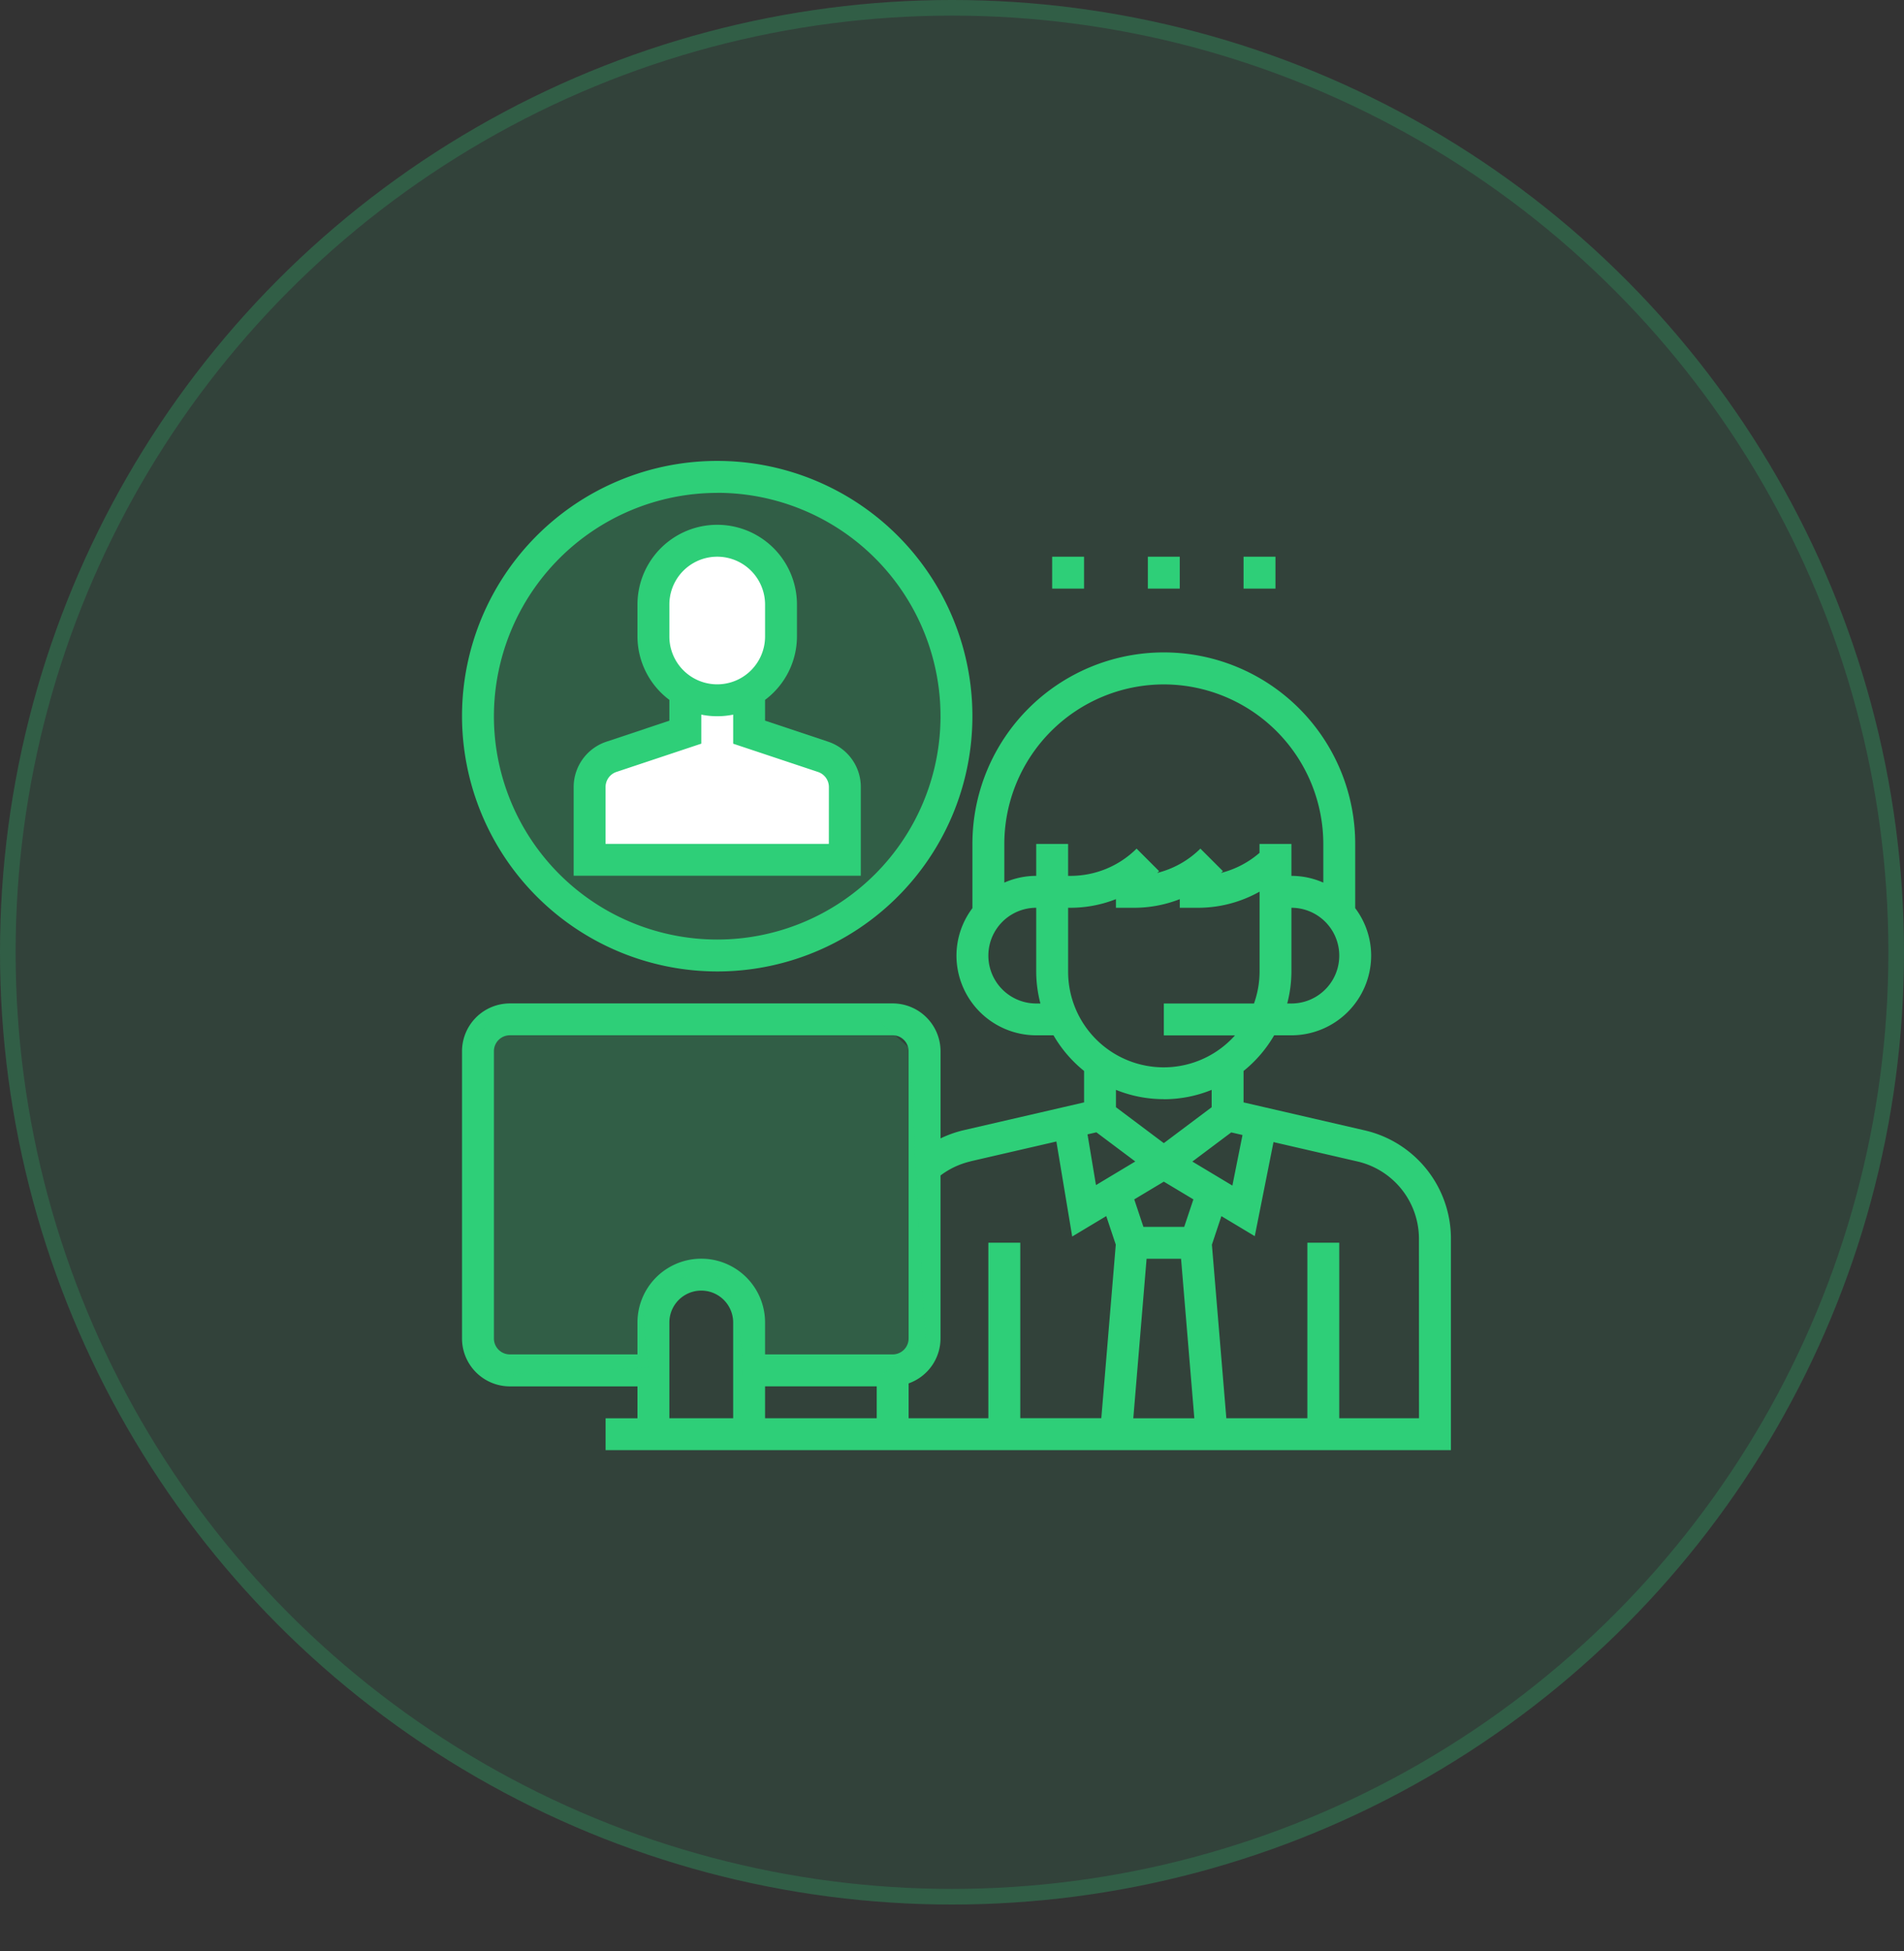 <?xml version="1.0" encoding="utf-8"?><svg xmlns="http://www.w3.org/2000/svg" width="122" height="125"><rect width="100%" height="100%" fill="#333333" stroke="none"/><g data-name="Groupe 493"><g data-name="Ellipse 26" fill="rgba(46,207,120,0.1)" stroke="rgba(46,207,120,0.2)"><circle cx="61" cy="61" r="61" stroke="none"/><circle cx="61" cy="61" r="60.5" fill="none"/></g><g transform="translate(29.604 29.529)"><circle data-name="Ellipse 60" cx="16" cy="16" r="16" transform="translate(.396 .471)" fill="rgba(46,207,120,0.2)"/><rect data-name="Rectangle 967" width="9" height="10" rx="4.5" transform="translate(12.396 5.471)" fill="#fff"/><path data-name="Tracé 1429" d="M57.819 42.875l-7.741-1.787v-2.013a8.229 8.229 0 001.96-2.284h1.106a5.116 5.116 0 005.11-5.11 5.06 5.06 0 00-1.022-3.035v-4.119a12.264 12.264 0 10-24.528 0v4.119a5.063 5.063 0 00-1.022 3.035 5.116 5.116 0 005.11 5.11H37.9a8.213 8.213 0 001.96 2.284v2.013l-7.741 1.787a7.118 7.118 0 00-1.457.52v-5.581a3.07 3.07 0 00-3.066-3.066H3.066A3.07 3.07 0 000 37.814v18.4a3.07 3.07 0 003.066 3.066h8.176v2.044H9.2v2.04h54.165V49.846a7.121 7.121 0 00-5.545-6.971zm-17.171.13l2.492 1.868-2.519 1.512-.542-3.249zm3.216 8.1h2.209l.851 10.22h-3.911zm2.411-2.044h-2.614l-.587-1.76 1.895-1.136 1.894 1.136zm.522-4.183l2.492-1.868.721.167-.648 3.24zm6.347-10.125h-.269a8.128 8.128 0 00.269-2.044v-4.088a3.066 3.066 0 110 6.132zm-8.176-20.44a10.231 10.231 0 0110.22 10.22v2.477a5.058 5.058 0 00-2.044-.433v-2.044H51.1v.57a5.991 5.991 0 01-2.467 1.285c.04-.039.084-.072.124-.111l-1.445-1.445a5.98 5.98 0 01-2.767 1.556c.04-.039.084-.072.124-.111l-1.445-1.445a6 6 0 01-4.212 1.745h-.176v-2.044h-2.044v2.044a5.058 5.058 0 00-2.044.433v-2.477a10.231 10.231 0 0110.22-10.22zm-8.176 20.44a3.066 3.066 0 010-6.132v4.088a8.128 8.128 0 00.269 2.044zm2.044-2.044v-4.088h.176a7.988 7.988 0 002.89-.553v.553h1.2a7.988 7.988 0 002.89-.553v.553h1.2a8.043 8.043 0 003.912-1.033v5.122a6.1 6.1 0 01-.358 2.044h-5.777v2.044h4.558a6.123 6.123 0 01-10.69-4.088zm6.132 8.176a8.12 8.12 0 003.066-.6v1.113l-3.066 2.3-3.066-2.3v-1.113a8.12 8.12 0 003.067.595zm-12.391 3.979l5.507-1.27 1.014 6.086 2.182-1.309.61 1.829-.927 11.117h-5.192V50.078h-2.045V61.32h-5.11v-2.232a3.062 3.062 0 002.044-2.878V45.769a5.11 5.11 0 011.916-.9zM19.418 59.276h7.154v2.044h-7.154zM3.066 57.232a1.023 1.023 0 01-1.022-1.022v-18.4a1.023 1.023 0 011.022-1.022h24.528a1.023 1.023 0 011.022 1.022v18.4a1.023 1.023 0 01-1.022 1.022h-8.176v-2.044a4.088 4.088 0 00-8.176 0v2.044zm10.22-2.044a2.044 2.044 0 014.088 0v6.132h-4.088zM61.32 61.32h-5.11V50.078h-2.043V61.32h-5.192l-.926-11.117.609-1.829 2.138 1.283 1.2-6.026 5.36 1.237a5.086 5.086 0 013.96 4.978zm0 0" fill="#2ecf78"/><path data-name="Tracé 1854" d="M14.4 14.551l-.675 3.195s-4.655 2.145-4.838 2.145a19.433 19.433 0 00-.913 3.058v1.917l16.751.639v-3.469a15.821 15.821 0 00-.548-2.565c-.137.055-5.751-2.227-5.751-2.227l-.229-2.374z" fill="#fff"/><path data-name="Tracé 1430" d="M25.554 20.888a3.062 3.062 0 00-2.1-2.908l-4.036-1.345v-1.332a5.089 5.089 0 002.044-4.062V9.198a5.11 5.11 0 10-10.22 0v2.044a5.087 5.087 0 002.044 4.062v1.333l-4.032 1.345a3.063 3.063 0 00-2.1 2.906v5.681h18.4zM13.286 9.198a3.066 3.066 0 116.132 0v2.044a3.066 3.066 0 11-6.132 0zm10.22 15.33H9.198v-3.64a1.02 1.02 0 01.7-.97l5.433-1.81v-1.86a5.107 5.107 0 002.044 0v1.862l5.433 1.81a1.021 1.021 0 01.7.97zm0 0" fill="#2ecf78"/><path data-name="Tracé 1431" d="M16.352 32.7A16.352 16.352 0 100 16.352 16.371 16.371 0 0016.352 32.7zm0-30.66A14.308 14.308 0 112.044 16.352 14.324 14.324 0 0116.352 2.044zm0 0" fill="#2ecf78"/><path data-name="Tracé 1432" d="M37.814 6.132h2.044v2.044h-2.044zm0 0" fill="#2ecf78"/><path data-name="Tracé 1433" d="M43.946 6.132h2.044v2.044h-2.044zm0 0" fill="#2ecf78"/><path data-name="Tracé 1434" d="M50.078 6.132h2.044v2.044h-2.044zm0 0" fill="#2ecf78"/></g></g><path data-name="Rectangle 22" fill="none" d="M0 2h122v123H0z"/><path data-name="Tracé 1853" d="M47.548 88.106h8.925l2.826-2.206-1.021-18.751L55.871 65H31.704l-1.7 2.148V85.9l1.7 2.206 9.827-.5-.4-4.412 4.313-2.192 1.4 2.192.7 3.109z" fill="rgba(46,207,120,0.2)"/></svg>